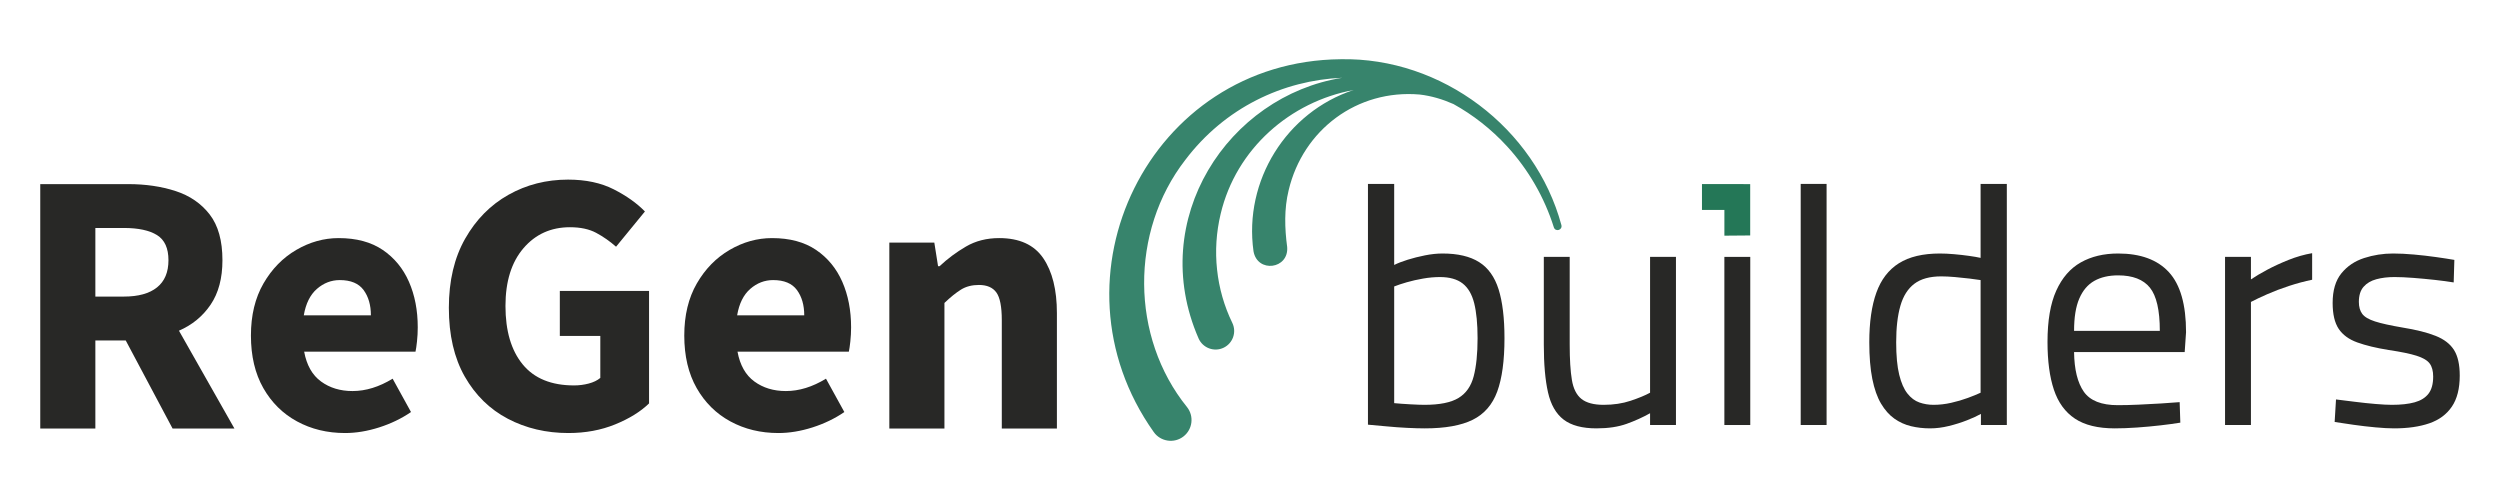 <?xml version="1.0" encoding="UTF-8" standalone="no"?>
<!DOCTYPE svg PUBLIC "-//W3C//DTD SVG 1.1//EN" "http://www.w3.org/Graphics/SVG/1.1/DTD/svg11.dtd">
<svg width="100%" height="100%" viewBox="0 0 1000 200" version="1.1" xmlns="http://www.w3.org/2000/svg" xmlns:xlink="http://www.w3.org/1999/xlink" xml:space="preserve" xmlns:serif="http://www.serif.com/" style="fill-rule:evenodd;clip-rule:evenodd;stroke-linejoin:round;stroke-miterlimit:2;">
    <g transform="matrix(1,0,0,1,16.102,23.674)">
        <g>
            <path d="M0,147.74L0,49.972L35.237,49.972C42.135,49.972 48.433,50.898 54.131,52.746C59.829,54.598 64.377,57.72 67.775,62.118C71.173,66.518 72.874,72.614 72.874,80.412C72.874,87.611 71.3,93.533 68.149,98.182C65.001,102.829 60.776,106.305 55.48,108.603L77.671,147.74L52.93,147.74L34.186,112.501L22.041,112.501L22.041,147.74L0,147.74ZM22.043,94.957L33.439,94.957C39.234,94.957 43.657,93.734 46.709,91.283C49.758,88.835 51.283,85.208 51.283,80.41C51.283,75.612 49.758,72.263 46.709,70.364C43.658,68.467 39.234,67.515 33.439,67.515L22.043,67.515L22.043,94.957Z" style="fill:rgb(40,40,38);fill-rule:nonzero;"/>
            <path d="M121.907,149.539C114.809,149.539 108.413,147.986 102.713,144.89C97.015,141.793 92.519,137.344 89.219,131.545C85.92,125.748 84.27,118.749 84.27,110.551C84.27,102.454 85.943,95.507 89.292,89.708C92.641,83.913 97.014,79.438 102.413,76.288C107.812,73.14 113.458,71.565 119.359,71.565C126.455,71.565 132.329,73.139 136.976,76.288C141.625,79.439 145.123,83.687 147.474,89.034C149.821,94.383 150.997,100.456 150.997,107.252C150.997,109.153 150.896,111.027 150.698,112.877C150.496,114.727 150.297,116.101 150.097,116.999L105.561,116.999C106.56,122.398 108.808,126.371 112.31,128.921C115.807,131.471 120.006,132.746 124.906,132.746C130.203,132.746 135.553,131.096 140.951,127.797L148.299,141.142C144.498,143.743 140.249,145.791 135.553,147.29C130.852,148.789 126.306,149.54 121.907,149.54L121.907,149.539ZM105.414,102.453L132.255,102.453C132.255,98.355 131.279,94.983 129.331,92.332C127.382,89.685 124.208,88.359 119.811,88.359C116.411,88.359 113.361,89.535 110.663,91.882C107.965,94.231 106.214,97.757 105.415,102.453L105.414,102.453Z" style="fill:rgb(40,40,38);fill-rule:nonzero;"/>
            <path d="M211.277,149.539C202.377,149.539 194.306,147.64 187.059,143.841C179.81,140.042 174.063,134.42 169.814,126.971C165.565,119.524 163.442,110.353 163.442,99.454C163.442,88.659 165.617,79.438 169.965,71.789C174.313,64.142 180.086,58.295 187.285,54.245C194.482,50.197 202.428,48.172 211.126,48.172C218.224,48.172 224.322,49.473 229.42,52.072C234.519,54.671 238.665,57.619 241.867,60.918L230.32,75.012C227.82,72.815 225.171,70.964 222.372,69.465C219.573,67.966 216.075,67.217 211.876,67.217C204.279,67.217 198.081,70.016 193.283,75.613C188.485,81.212 186.086,88.908 186.086,98.704C186.086,108.702 188.384,116.5 192.984,122.097C197.579,127.696 204.427,130.493 213.526,130.493C215.524,130.493 217.473,130.245 219.375,129.744C221.272,129.244 222.823,128.495 224.022,127.496L224.022,110.701L207.828,110.701L207.828,92.707L243.517,92.707L243.517,137.693C240.117,140.992 235.592,143.792 229.946,146.089C224.297,148.387 218.074,149.539 211.278,149.539L211.277,149.539Z" style="fill:rgb(40,40,38);fill-rule:nonzero;"/>
            <path d="M295.245,149.539C288.147,149.539 281.751,147.986 276.051,144.89C270.353,141.793 265.857,137.344 262.557,131.545C259.258,125.748 257.608,118.749 257.608,110.551C257.608,102.454 259.281,95.507 262.63,89.708C265.979,83.913 270.352,79.438 275.751,76.288C281.15,73.14 286.796,71.565 292.697,71.565C299.793,71.565 305.667,73.139 310.314,76.288C314.963,79.439 318.461,83.687 320.812,89.034C323.159,94.383 324.335,100.456 324.335,107.252C324.335,109.153 324.234,111.027 324.036,112.877C323.834,114.727 323.635,116.101 323.435,116.999L278.899,116.999C279.898,122.398 282.146,126.371 285.648,128.921C289.145,131.471 293.344,132.746 298.244,132.746C303.541,132.746 308.891,131.096 314.289,127.797L321.637,141.142C317.836,143.743 313.587,145.791 308.891,147.29C304.19,148.789 299.644,149.54 295.245,149.54L295.245,149.539ZM278.752,102.453L305.593,102.453C305.593,98.355 304.617,94.983 302.669,92.332C300.72,89.685 297.546,88.359 293.149,88.359C289.749,88.359 286.699,89.535 284.001,91.882C281.303,94.231 279.552,97.757 278.753,102.453L278.752,102.453Z" style="fill:rgb(40,40,38);fill-rule:nonzero;"/>
            <path d="M339.63,147.738L339.63,73.364L357.624,73.364L359.123,82.809L359.724,82.809C362.922,79.811 366.445,77.186 370.295,74.938C374.141,72.688 378.564,71.564 383.565,71.564C391.662,71.564 397.534,74.239 401.185,79.586C404.833,84.935 406.659,92.257 406.659,101.553L406.659,147.738L384.616,147.738L384.616,104.402C384.616,99.005 383.888,95.308 382.441,93.307C380.992,91.309 378.666,90.307 375.468,90.307C372.669,90.307 370.27,90.932 368.271,92.181C366.27,93.432 364.072,95.207 361.673,97.504L361.673,147.738L339.63,147.738Z" style="fill:rgb(40,40,38);fill-rule:nonzero;"/>
            <path d="M608.462,66.37C597.946,27.485 560.556,-0.787 520.159,0.017C443.696,0.727 401.449,87.179 445.39,149.136C448.123,153.023 453.629,153.819 457.348,150.859C460.953,148.008 461.565,142.774 458.714,139.168C436.037,111.109 435.881,68.895 457.975,40.35C473.771,19.442 497.059,8.43 520.823,7.437C475.149,14.703 442.55,64.078 463.309,111.656C464.982,115.534 469.592,117.256 473.389,115.395C477.078,113.598 478.612,109.152 476.815,105.463C473.584,98.828 471.518,91.608 470.73,84.199C469.921,76.783 470.401,69.197 472.158,61.894C478.351,35.734 500.09,16.977 525.316,12.336C498.461,21.164 481.337,48.611 485.298,76.819C486.837,85.652 499.485,84.019 498.767,75.122C497.761,67.644 497.533,59.876 499.35,52.461C505.087,28.222 526.771,11.988 551.772,14.137C556.451,14.682 560.975,16.034 565.281,17.946C573.089,22.276 580.375,27.922 586.785,34.927C595.223,44.136 601.646,55.242 605.433,67.254C606.09,69.226 608.95,68.366 608.461,66.37L608.462,66.37Z" style="fill:rgb(55,132,108);fill-rule:nonzero;"/>
            <path d="M553.809,147.674C551.839,147.674 549.485,147.606 546.749,147.472C544.013,147.338 541.254,147.135 538.479,146.867C535.699,146.596 533.23,146.372 531.08,146.194L531.08,49.89L541.572,49.89L541.572,82.306C543.006,81.589 544.801,80.894 546.952,80.221C549.103,79.548 551.412,78.965 553.881,78.472C556.344,77.979 558.697,77.73 560.941,77.73C567.038,77.73 571.903,78.874 575.532,81.162C579.166,83.447 581.766,87.081 583.336,92.056C584.901,97.034 585.689,103.557 585.689,111.627C585.689,120.594 584.72,127.698 582.794,132.944C580.868,138.19 577.595,141.958 572.976,144.243C568.357,146.531 561.97,147.675 553.81,147.675L553.809,147.674ZM553.678,138.258C559.775,138.258 564.323,137.339 567.327,135.5C570.332,133.664 572.351,130.771 573.38,126.825C574.409,122.879 574.929,117.814 574.929,111.627C574.929,105.889 574.475,101.226 573.583,97.638C572.685,94.053 571.137,91.407 568.942,89.702C566.742,88 563.715,87.146 559.862,87.146C557.711,87.146 555.467,87.348 553.136,87.751C550.805,88.156 548.632,88.649 546.612,89.231C544.598,89.814 542.918,90.375 541.571,90.911L541.571,137.584C543.454,137.765 545.626,137.921 548.095,138.055C550.558,138.189 552.419,138.257 553.677,138.257L553.678,138.258Z" style="fill:rgb(40,40,38);fill-rule:nonzero;"/>
            <path d="M622.538,147.674C616.797,147.674 612.402,146.506 609.359,144.177C606.305,141.846 604.22,138.214 603.103,133.28C601.981,128.352 601.423,121.981 601.423,114.182L601.423,79.076L611.778,79.076L611.778,114.182C611.778,120.098 612.068,124.808 612.654,128.305C613.234,131.802 614.515,134.336 616.485,135.904C618.455,137.472 621.416,138.257 625.362,138.257C629.308,138.257 632.893,137.718 636.122,136.642C639.351,135.567 641.951,134.491 643.926,133.413L643.926,79.075L654.281,79.075L654.281,146.326L643.926,146.326L643.926,141.619C641.053,143.234 637.939,144.646 634.578,145.855C631.212,147.065 627.2,147.672 622.538,147.672L622.538,147.674Z" style="fill:rgb(40,40,38);fill-rule:nonzero;"/>
            <rect x="673.647" y="79.08" width="10.358" height="67.251" style="fill:rgb(40,40,38);"/>
            <rect x="704.178" y="49.89" width="10.355" height="96.438" style="fill:rgb(40,40,38);fill-rule:nonzero;"/>
            <path d="M755.957,147.674C753.27,147.674 750.714,147.381 748.295,146.798C745.87,146.215 743.654,145.208 741.634,143.771C739.614,142.337 737.847,140.342 736.32,137.786C734.799,135.23 733.633,131.935 732.823,127.899C732.018,123.865 731.613,118.978 731.613,113.24C731.613,105.26 732.554,98.646 734.437,93.401C736.32,88.155 739.324,84.234 743.451,81.631C747.572,79.031 753.045,77.729 759.859,77.729C761.561,77.729 763.444,77.822 765.507,78C767.57,78.181 769.562,78.402 771.494,78.673C773.42,78.941 774.969,79.209 776.135,79.478L776.135,49.889L786.627,49.889L786.627,146.327L776.267,146.327L776.267,141.888C774.833,142.695 772.972,143.549 770.69,144.444C768.402,145.342 765.978,146.105 763.422,146.729C760.872,147.356 758.381,147.673 755.957,147.673L755.957,147.674ZM757.303,138.258C759.634,138.258 761.988,137.99 764.363,137.451C766.738,136.912 768.96,136.263 771.024,135.5C773.087,134.739 774.789,134.044 776.136,133.415L776.136,88.356C775.058,88.178 773.58,87.976 771.697,87.751C769.814,87.529 767.86,87.327 765.846,87.146C763.826,86.968 762.009,86.878 760.395,86.878C755.825,86.878 752.235,87.866 749.635,89.836C747.035,91.809 745.175,94.745 744.058,98.647C742.931,102.546 742.372,107.412 742.372,113.241C742.372,118.621 742.777,122.947 743.582,126.22C744.392,129.493 745.487,132.002 746.882,133.751C748.267,135.5 749.859,136.69 751.654,137.317C753.449,137.944 755.332,138.258 757.302,138.258L757.303,138.258Z" style="fill:rgb(40,40,38);fill-rule:nonzero;"/>
            <path d="M829.798,147.674C823.077,147.674 817.763,146.371 813.861,143.772C809.959,141.172 807.157,137.317 805.455,132.205C803.753,127.093 802.899,120.728 802.899,113.104C802.899,104.588 804.065,97.75 806.396,92.594C808.727,87.439 812,83.673 816.214,81.295C820.428,78.92 825.403,77.729 831.144,77.729C840.109,77.729 846.884,80.219 851.454,85.194C856.029,90.172 858.317,98.176 858.317,109.204L857.775,117.14L813.526,117.14C813.614,124.134 814.916,129.427 817.423,133.011C819.935,136.599 824.461,138.391 831.012,138.391C833.519,138.391 836.277,138.323 839.282,138.189C842.287,138.055 845.269,137.899 848.225,137.718C851.186,137.54 853.698,137.362 855.761,137.182L856.029,145.386C853.878,145.744 851.251,146.106 848.159,146.461C845.067,146.819 841.903,147.11 838.674,147.337C835.45,147.559 832.49,147.674 829.797,147.674L829.798,147.674ZM813.527,108.666L847.826,108.666C847.826,100.418 846.502,94.658 843.858,91.382C841.209,88.112 836.973,86.473 831.144,86.473C827.379,86.473 824.193,87.215 821.594,88.692C818.994,90.172 816.997,92.526 815.612,95.755C814.216,98.981 813.527,103.286 813.527,108.666Z" style="fill:rgb(40,40,38);fill-rule:nonzero;"/>
            <path d="M873.915,146.328L873.915,79.077L884.275,79.077L884.275,88.088C885.977,86.925 888.128,85.647 890.728,84.254C893.328,82.867 896.201,81.545 899.337,80.286C902.478,79.033 905.614,78.135 908.756,77.596L908.756,88.222C905.702,88.851 902.61,89.681 899.474,90.712C896.333,91.744 893.443,92.841 890.799,94.007C888.15,95.173 885.977,96.204 884.275,97.099L884.275,146.328L873.915,146.328Z" style="fill:rgb(40,40,38);fill-rule:nonzero;"/>
            <path d="M941.566,147.674C939.503,147.674 937.018,147.537 934.101,147.269C931.189,147.001 928.294,146.664 925.426,146.259C922.558,145.857 920.002,145.476 917.758,145.118L918.3,136.104C920.538,136.375 923.072,136.69 925.896,137.048C928.72,137.406 931.478,137.699 934.171,137.921C936.858,138.145 939.009,138.258 940.624,138.258C944.302,138.258 947.35,137.921 949.769,137.248C952.194,136.575 954.027,135.434 955.286,133.819C956.539,132.204 957.169,129.917 957.169,126.959C957.169,124.718 956.698,122.969 955.757,121.713C954.816,120.46 953.07,119.428 950.514,118.621C947.958,117.814 944.258,117.053 939.415,116.333C934.391,115.526 930.204,114.519 926.838,113.306C923.478,112.096 920.987,110.279 919.373,107.86C917.758,105.438 916.954,101.988 916.954,97.502C916.954,92.481 918.12,88.537 920.451,85.664C922.782,82.796 925.809,80.755 929.531,79.545C933.247,78.335 937.127,77.728 941.166,77.728C943.673,77.728 946.431,77.865 949.436,78.133C952.441,78.401 955.374,78.738 958.247,79.143C961.115,79.545 963.578,79.928 965.641,80.284L965.373,89.298C963.222,88.94 960.71,88.603 957.842,88.288C954.969,87.973 952.101,87.705 949.233,87.481C946.365,87.259 943.853,87.144 941.702,87.144C939.009,87.144 936.59,87.437 934.439,88.02C932.288,88.603 930.581,89.613 929.327,91.047C928.068,92.481 927.444,94.498 927.444,97.097C927.444,99.073 927.893,100.663 928.79,101.872C929.682,103.084 931.39,104.091 933.896,104.899C936.408,105.706 940.042,106.514 944.793,107.321C950.353,108.219 954.814,109.338 958.174,110.684C961.54,112.028 963.981,113.91 965.508,116.332C967.029,118.754 967.796,122.163 967.796,126.555C967.796,131.754 966.74,135.903 964.633,138.995C962.526,142.09 959.521,144.309 955.625,145.653C951.723,146.999 947.033,147.673 941.565,147.673L941.566,147.674Z" style="fill:rgb(40,40,38);fill-rule:nonzero;"/>
            <path d="M664.685,60.301L664.685,49.952L683.976,49.968L683.976,70.509L673.654,70.594L673.654,60.287L664.685,60.301Z" style="fill:rgb(36,119,87);fill-rule:nonzero;"/>
        </g>
    </g>
</svg>
